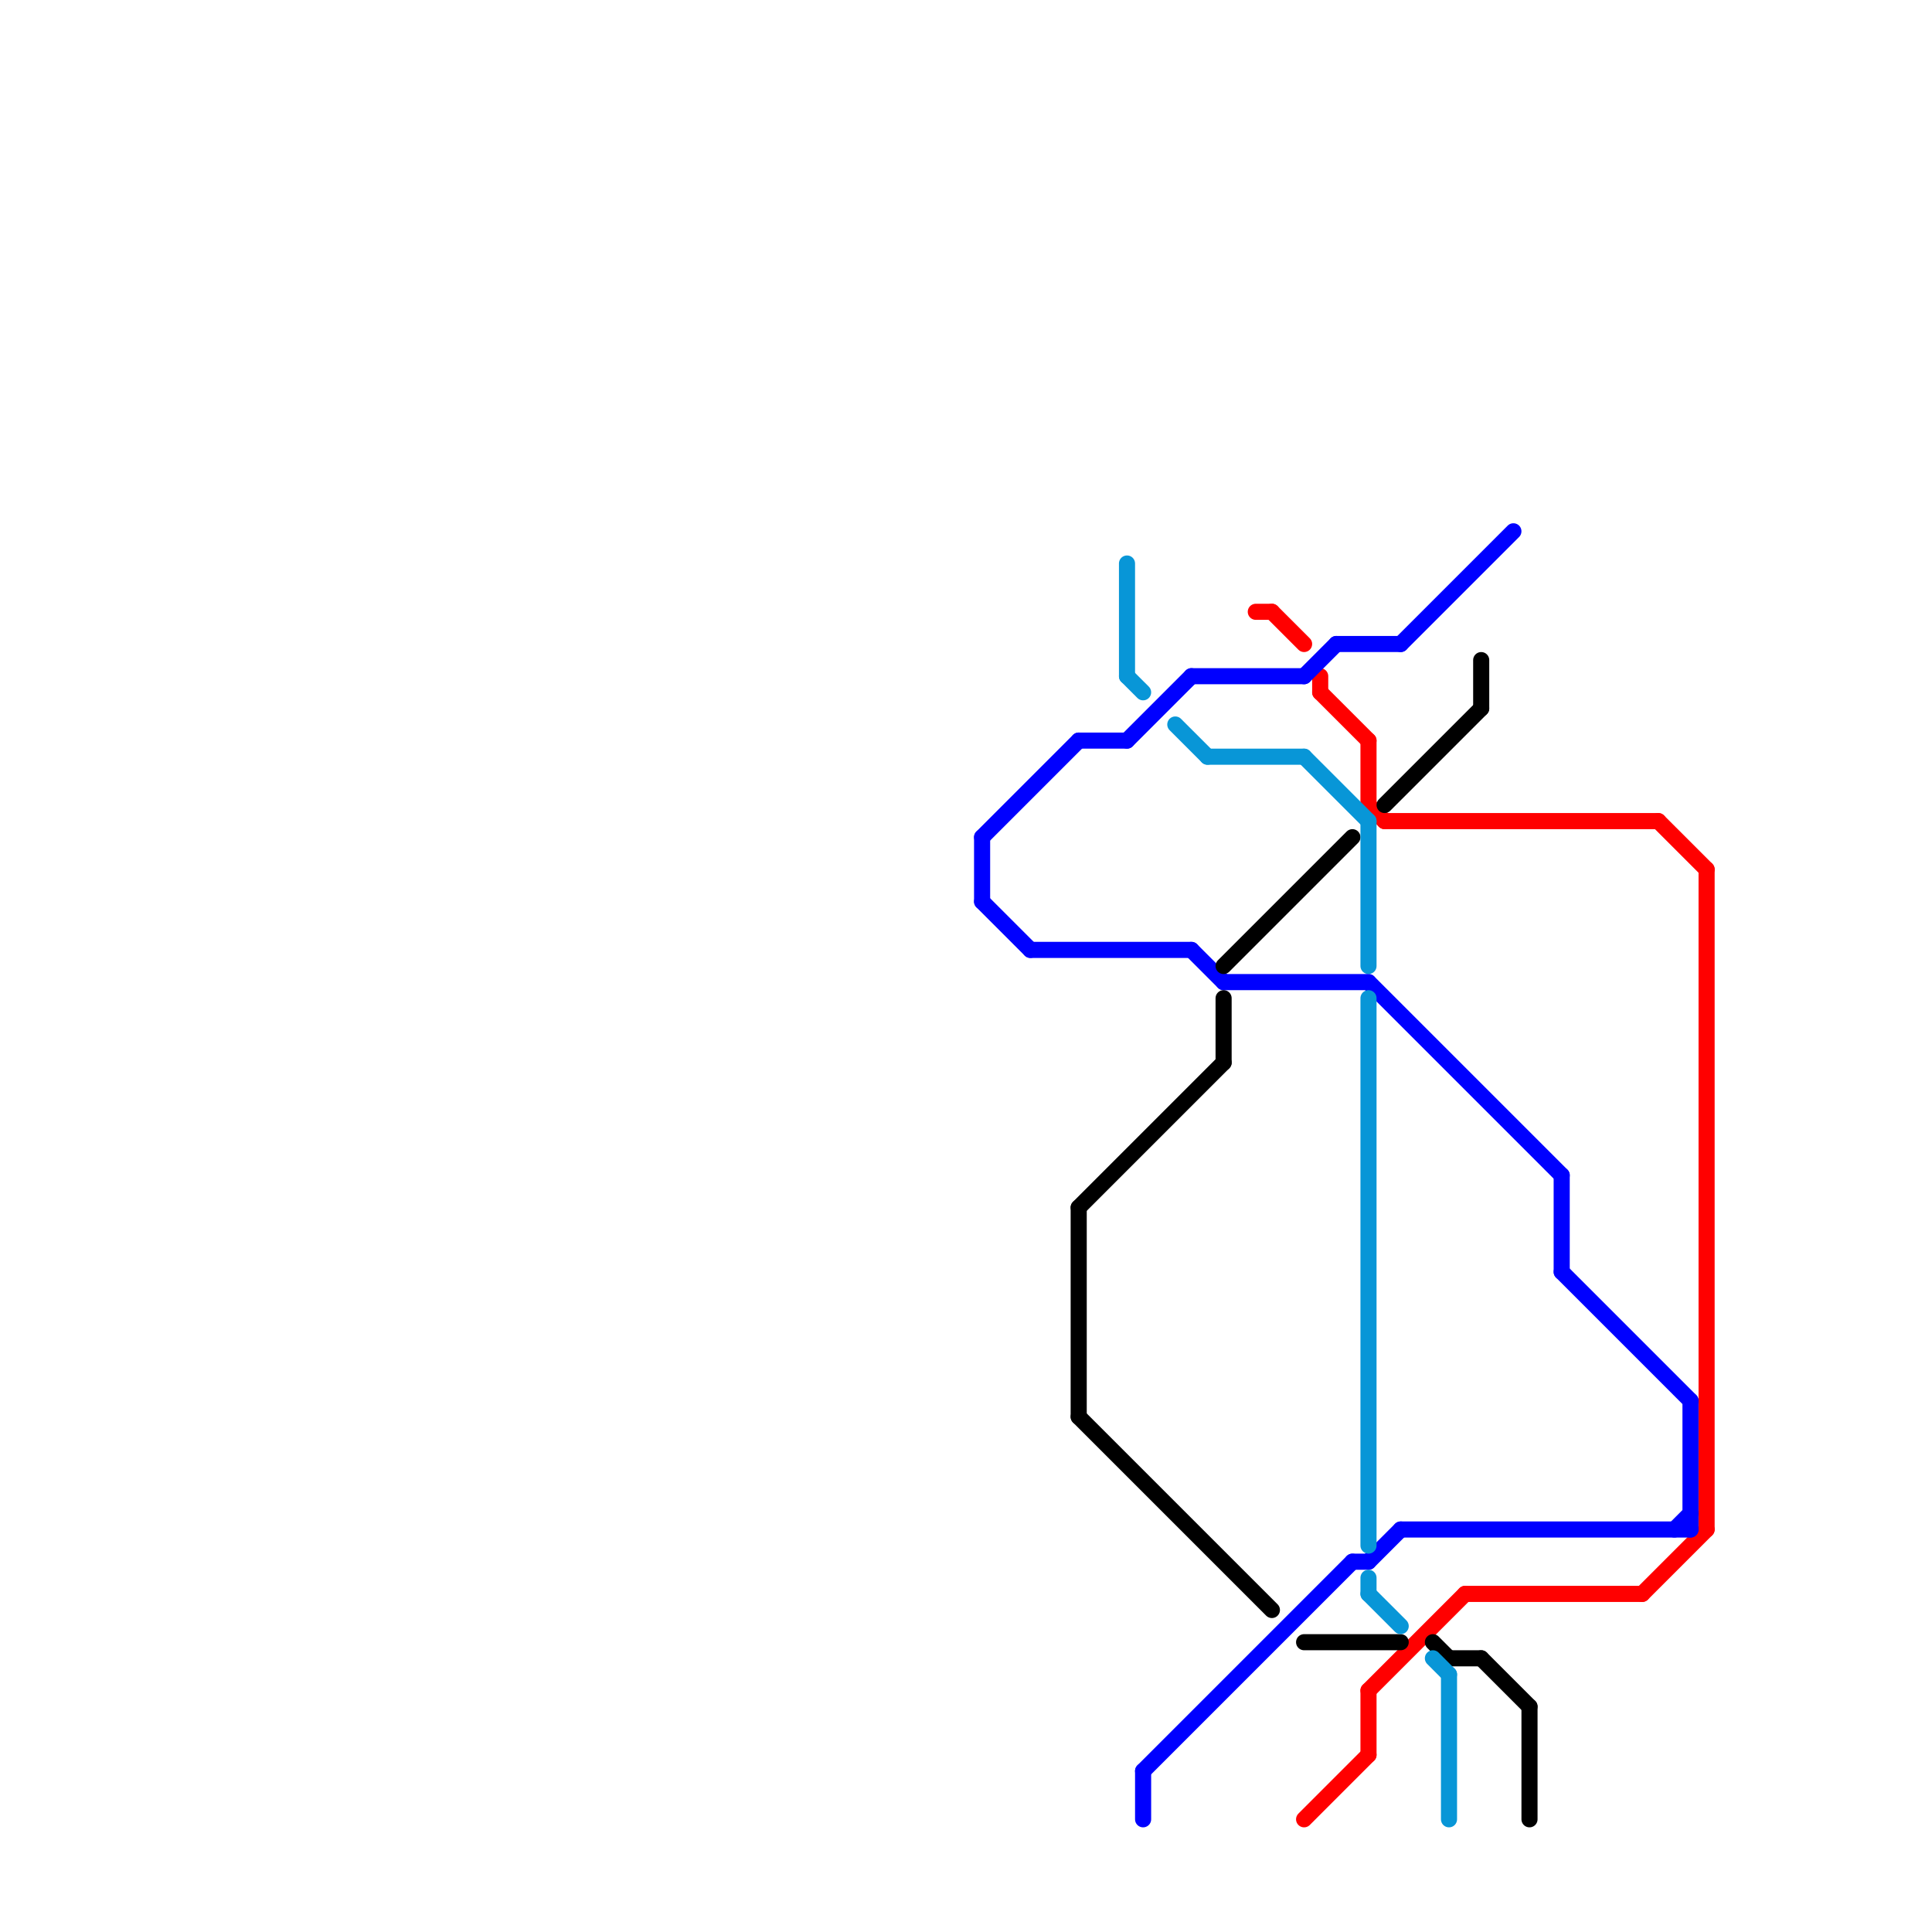 
<svg version="1.1" xmlns="http://www.w3.org/2000/svg" viewBox="0 0 120 120">
<style>text { font: 1px Helvetica; font-weight: 600; white-space: pre; dominant-baseline: central; } line { stroke-width: 1; fill: none; stroke-linecap: round; stroke-linejoin: round; } .c0 { stroke: #ff0000 } .c1 { stroke: #0000ff } .c2 { stroke: #000000 } .c3 { stroke: #0896d7 }</style><defs><g id="wm-xf"><circle r="1.2" fill="#000"/><circle r="0.9" fill="#fff"/><circle r="0.6" fill="#000"/><circle r="0.3" fill="#fff"/></g><g id="wm"><circle r="0.6" fill="#000"/><circle r="0.3" fill="#fff"/></g></defs><line class="c0" x1="106" y1="54" x2="106" y2="95"/><line class="c0" x1="82" y1="42" x2="82" y2="43"/><line class="c0" x1="81" y1="113" x2="85" y2="109"/><line class="c0" x1="78" y1="38" x2="79" y2="38"/><line class="c0" x1="102" y1="99" x2="106" y2="95"/><line class="c0" x1="103" y1="51" x2="106" y2="54"/><line class="c0" x1="85" y1="50" x2="86" y2="51"/><line class="c0" x1="79" y1="38" x2="81" y2="40"/><line class="c0" x1="82" y1="43" x2="85" y2="46"/><line class="c0" x1="91" y1="99" x2="102" y2="99"/><line class="c0" x1="85" y1="46" x2="85" y2="50"/><line class="c0" x1="86" y1="51" x2="103" y2="51"/><line class="c0" x1="85" y1="105" x2="85" y2="109"/><line class="c0" x1="85" y1="105" x2="91" y2="99"/><line class="c1" x1="76" y1="61" x2="85" y2="61"/><line class="c1" x1="105" y1="87" x2="105" y2="95"/><line class="c1" x1="97" y1="79" x2="105" y2="87"/><line class="c1" x1="71" y1="110" x2="71" y2="113"/><line class="c1" x1="85" y1="97" x2="87" y2="95"/><line class="c1" x1="61" y1="52" x2="67" y2="46"/><line class="c1" x1="97" y1="73" x2="97" y2="79"/><line class="c1" x1="61" y1="56" x2="64" y2="59"/><line class="c1" x1="74" y1="59" x2="76" y2="61"/><line class="c1" x1="87" y1="40" x2="94" y2="33"/><line class="c1" x1="87" y1="95" x2="105" y2="95"/><line class="c1" x1="71" y1="110" x2="84" y2="97"/><line class="c1" x1="81" y1="42" x2="83" y2="40"/><line class="c1" x1="67" y1="46" x2="70" y2="46"/><line class="c1" x1="83" y1="40" x2="87" y2="40"/><line class="c1" x1="74" y1="42" x2="81" y2="42"/><line class="c1" x1="61" y1="52" x2="61" y2="56"/><line class="c1" x1="84" y1="97" x2="85" y2="97"/><line class="c1" x1="85" y1="61" x2="97" y2="73"/><line class="c1" x1="70" y1="46" x2="74" y2="42"/><line class="c1" x1="104" y1="95" x2="105" y2="94"/><line class="c1" x1="64" y1="59" x2="74" y2="59"/><line class="c2" x1="86" y1="50" x2="92" y2="44"/><line class="c2" x1="81" y1="102" x2="87" y2="102"/><line class="c2" x1="90" y1="103" x2="92" y2="103"/><line class="c2" x1="76" y1="60" x2="84" y2="52"/><line class="c2" x1="67" y1="75" x2="67" y2="88"/><line class="c2" x1="92" y1="41" x2="92" y2="44"/><line class="c2" x1="92" y1="103" x2="95" y2="106"/><line class="c2" x1="67" y1="88" x2="79" y2="100"/><line class="c2" x1="95" y1="106" x2="95" y2="113"/><line class="c2" x1="76" y1="62" x2="76" y2="66"/><line class="c2" x1="89" y1="102" x2="90" y2="103"/><line class="c2" x1="67" y1="75" x2="76" y2="66"/><line class="c3" x1="85" y1="98" x2="85" y2="99"/><line class="c3" x1="70" y1="42" x2="71" y2="43"/><line class="c3" x1="70" y1="35" x2="70" y2="42"/><line class="c3" x1="85" y1="51" x2="85" y2="60"/><line class="c3" x1="90" y1="104" x2="90" y2="113"/><line class="c3" x1="85" y1="62" x2="85" y2="96"/><line class="c3" x1="89" y1="103" x2="90" y2="104"/><line class="c3" x1="81" y1="47" x2="85" y2="51"/><line class="c3" x1="85" y1="99" x2="87" y2="101"/><line class="c3" x1="73" y1="45" x2="75" y2="47"/><line class="c3" x1="75" y1="47" x2="81" y2="47"/>
</svg>
